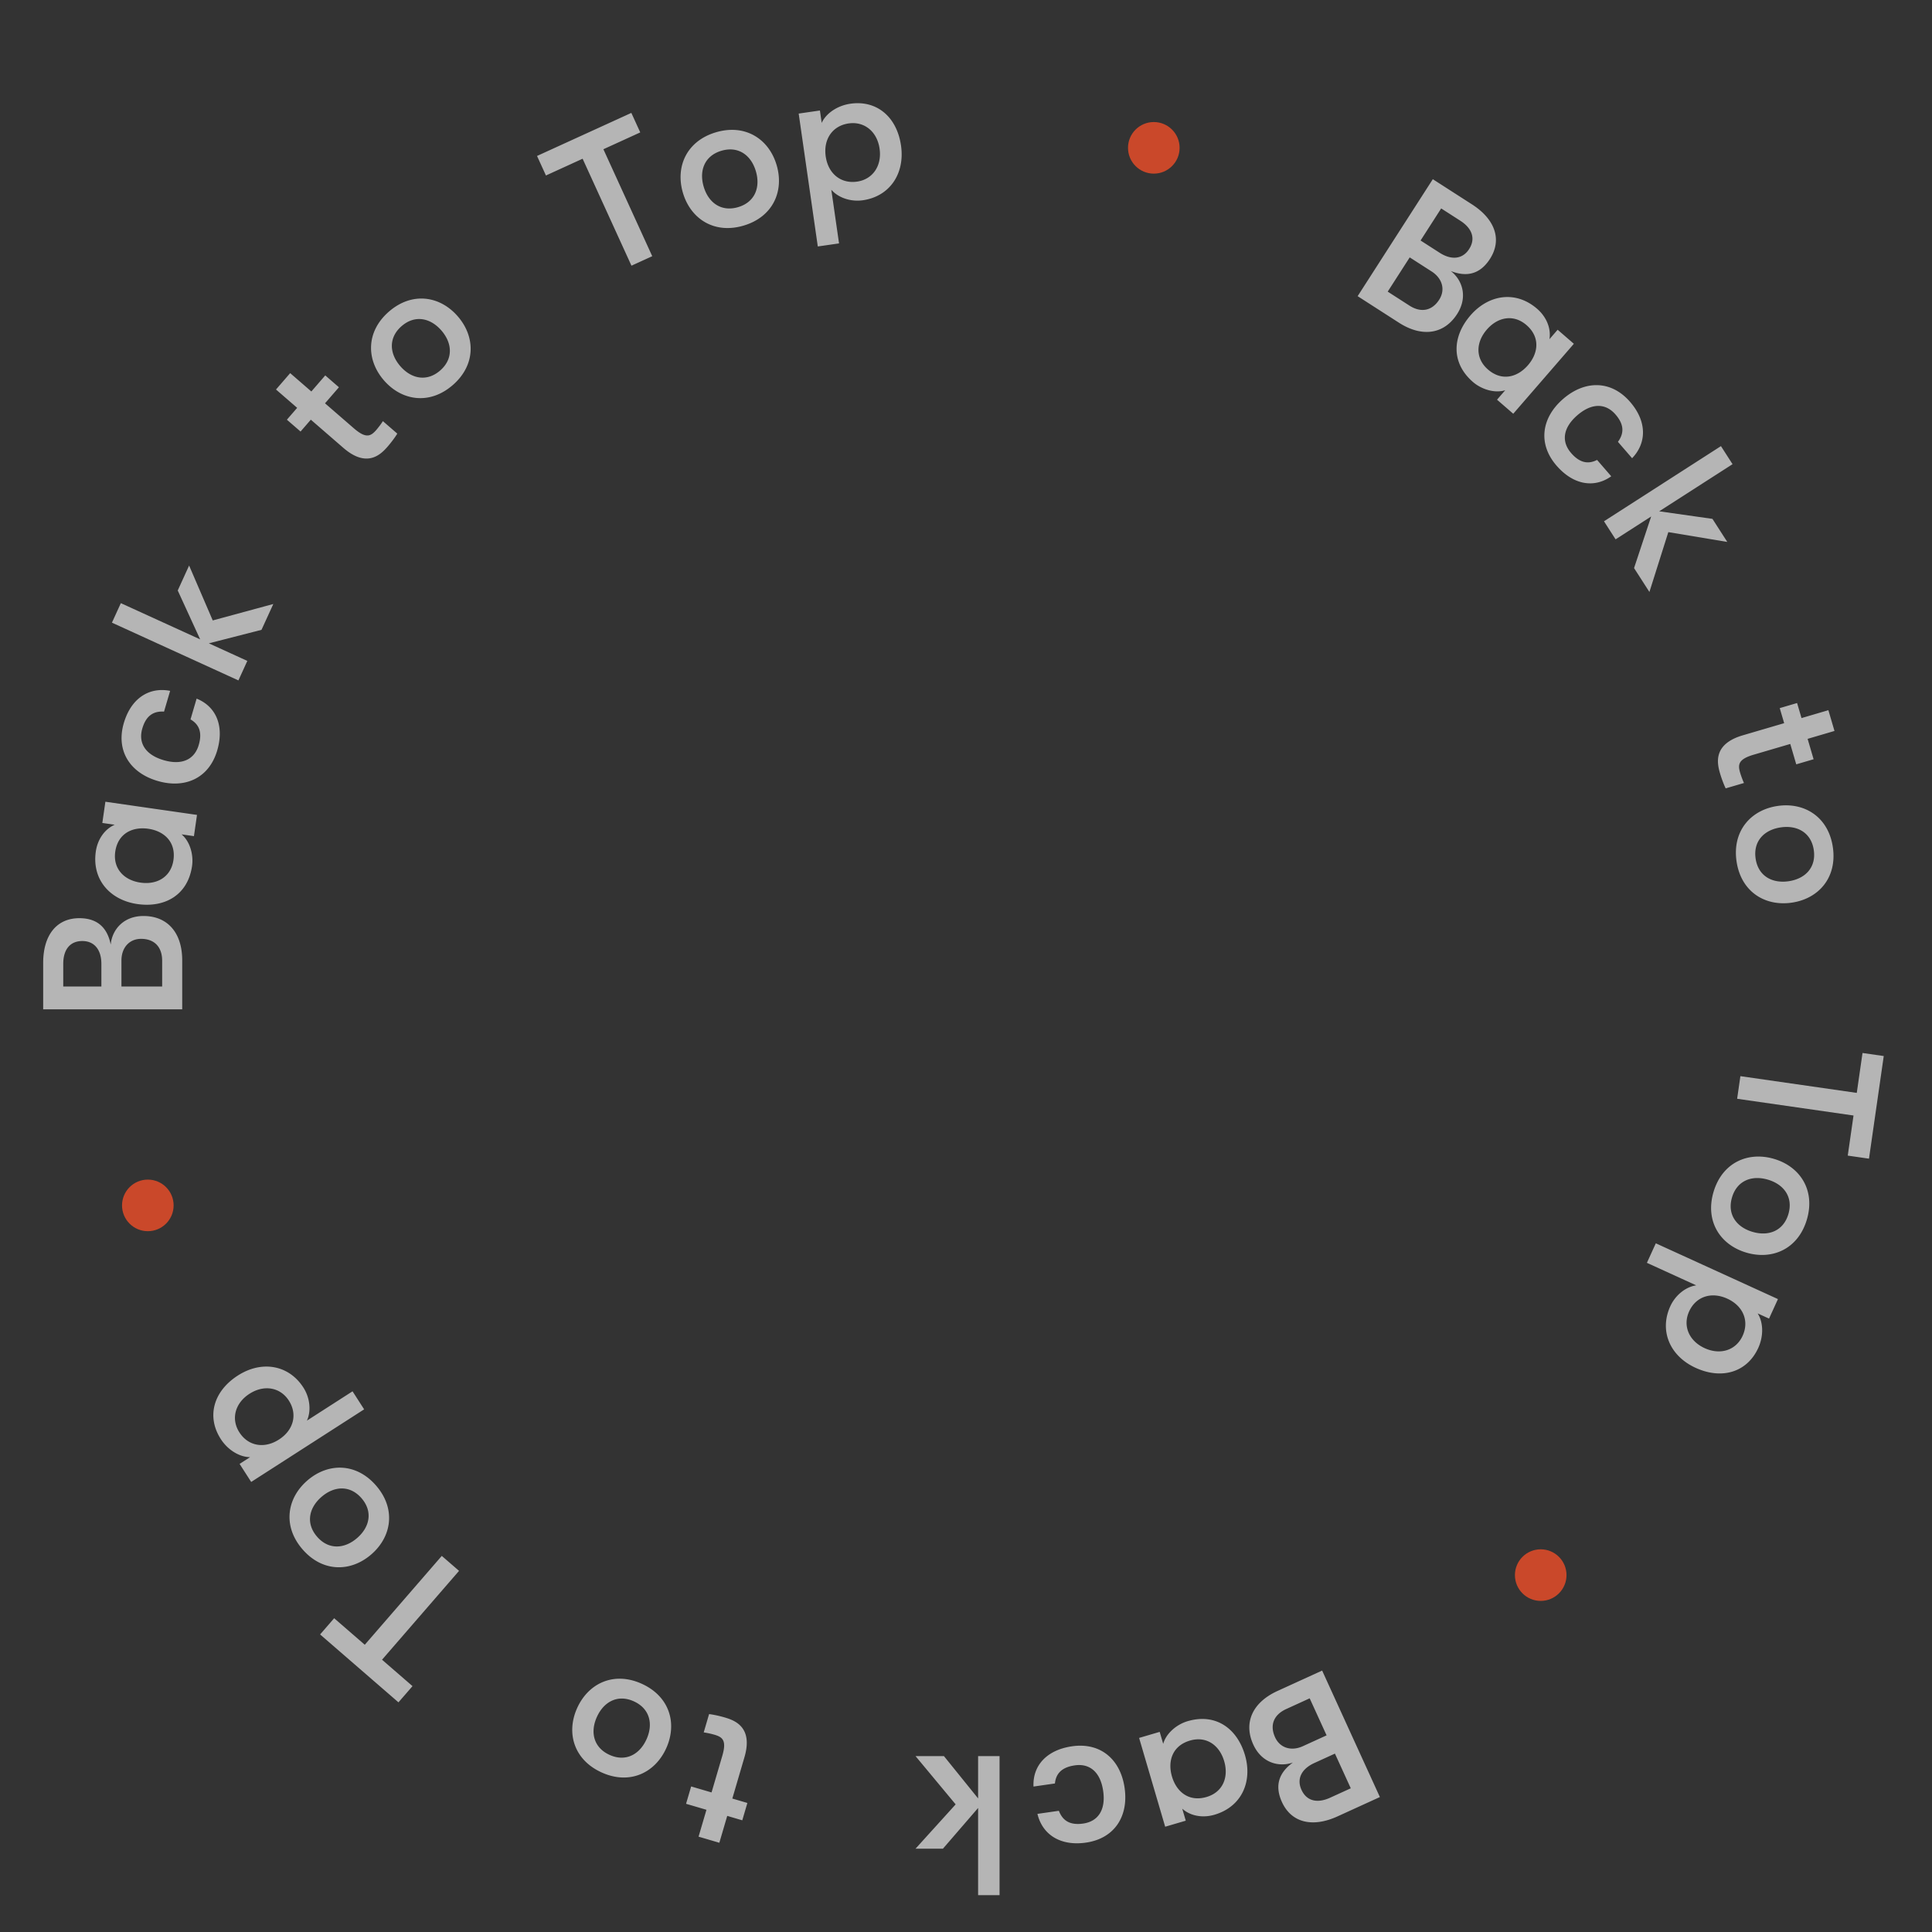 <svg xmlns="http://www.w3.org/2000/svg" width="214" height="214" fill="none"><rect width="100%" height="100%" fill="#333333" stroke="none"/><g opacity=".8"><circle cx="170.659" cy="174.468" r="2.857" fill="#F04E28" transform="rotate(90 170.659 174.468)"/><circle cx="16.374" cy="133.517" r="2.857" fill="#F04E28" transform="rotate(90 16.374 133.517)"/><circle cx="127.803" cy="16.375" r="2.857" fill="#F04E28" transform="rotate(90 127.803 16.375)"/><path fill="#fff" fill-opacity=".8" d="M12.263 104.63c.154-1.672 1.43-3.168 3.63-3.168 2.662 0 4.29 1.848 4.29 4.906v5.434h-15.4v-5.148c0-3.08 1.496-4.95 4.004-4.95 2.09 0 3.124 1.144 3.476 2.926m-5.258 2.134v2.508h4.224v-2.508c0-1.584-.792-2.53-2.112-2.53-1.342 0-2.112.924-2.112 2.53m10.956 2.508v-2.86c0-1.518-.858-2.42-2.332-2.42-1.298 0-2.178.968-2.178 2.398v2.882zM21.274 95.92c-.47 3.266-3.069 4.648-6.052 4.219s-5.063-2.662-4.609-5.82c.194-1.35.98-2.481 2.094-2.966l-1.372-.197.338-2.352 10.147 1.46-.338 2.351-1.372-.197c.933.779 1.342 2.26 1.164 3.501m-2.062-.653c.29-2.025-1.049-3.218-2.791-3.468s-3.364.516-3.655 2.541c-.266 1.851.946 3.16 2.797 3.425 1.851.266 3.383-.647 3.649-2.498M24.06 83.122c-.898 3.06-3.548 4.277-6.61 3.379-3.06-.9-4.632-3.356-3.733-6.416.806-2.744 2.806-4.014 5.127-3.562l-.675 2.3c-1.194-.074-1.995.47-2.404 1.863-.478 1.625.356 2.925 2.361 3.514 2.006.588 3.41-.054 3.887-1.68.409-1.393.05-2.278-.91-2.835l.675-2.3c2.134.855 3.088 2.993 2.282 5.737M19.687 65.405l1.26-2.762 2.617 6.08 6.71-1.821-1.308 2.861-5.834 1.496 4.262 1.947-.986 2.16-14.009-6.397.987-2.16 8.785 4.011zM41.685 47.62c.245-.282.6-.76.726-.972l1.596 1.383c-.195.326-.606.901-1.067 1.433-.764.882-2.292 2.41-4.903.148l-3.608-3.126-1.138 1.313-1.513-1.31 1.138-1.314-2.344-2.031 1.57-1.813 2.345 2.032 1.541-1.78 1.513 1.312L36 44.674l3.192 2.766c1.347 1.167 1.873.895 2.493.18M50.145 42.658c-2.56 2.219-5.646 1.748-7.62-.53-1.973-2.277-2-5.398.561-7.617s5.646-1.748 7.62.53 2 5.398-.56 7.617m-1.397-1.613c1.463-1.268 1.37-3.021.146-4.434s-2.947-1.755-4.41-.487-1.37 3.021-.146 4.434 2.947 1.755 4.41.487M72.246 28.378l-2.302 1.05-5.41-11.847-4.062 1.856-.987-2.162 10.446-4.77.987 2.161-4.083 1.864zM82.353 24.993c-3.251.955-5.863-.755-6.712-3.647s.424-5.742 3.674-6.696c3.251-.955 5.863.755 6.712 3.647s-.424 5.742-3.674 6.696m-.602-2.047c1.858-.546 2.502-2.18 1.975-3.974s-1.952-2.82-3.81-2.274c-1.857.545-2.5 2.178-1.974 3.973.527 1.794 1.952 2.82 3.81 2.275M94.2 11.488c2.897-.417 5.141 1.439 5.602 4.64.45 3.135-1.28 5.63-4.22 6.052-1.35.194-2.729-.275-3.501-1.164l.855 5.945-2.352.338-2.117-14.72 2.352-.338.197 1.371c.49-1.07 1.747-1.918 3.184-2.124m.73 8.63c1.742-.25 2.77-1.755 2.498-3.65-.272-1.894-1.683-3.047-3.425-2.796-1.785.257-2.817 1.739-2.542 3.655s1.683 3.047 3.469 2.79M160.697 30.02c1.323 1.034 1.892 2.916.702 4.766-1.439 2.24-3.874 2.61-6.446.957l-4.572-2.938 8.326-12.955 4.331 2.783c2.591 1.665 3.355 3.935 1.999 6.045-1.13 1.758-2.651 2.01-4.34 1.342m1.047-5.577-2.11-1.356-2.283 3.553 2.109 1.356c1.333.857 2.557.702 3.271-.409.725-1.128.364-2.276-.987-3.144m-8.033 7.86 2.406 1.547c1.277.82 2.5.587 3.297-.653.701-1.092.363-2.356-.84-3.13l-2.425-1.557zM163.153 42.31c-2.494-2.161-2.251-5.095-.277-7.373 1.973-2.277 4.976-2.82 7.387-.73 1.03.892 1.558 2.165 1.363 3.364l.908-1.047 1.796 1.556-6.714 7.748-1.796-1.556.908-1.048c-1.159.364-2.627-.093-3.575-.914m1.664-1.382c1.546 1.34 3.274.857 4.427-.473s1.384-3.109-.163-4.449c-1.413-1.224-3.169-.912-4.393.502-1.225 1.413-1.284 3.195.129 4.42M172.411 51.574c-2.089-2.41-1.68-5.298.731-7.387s5.327-2.083 7.416.328c1.873 2.161 1.859 4.53.224 6.239l-1.57-1.813c.708-.963.684-1.931-.267-3.029-1.109-1.28-2.653-1.281-4.233.087-1.579 1.369-1.798 2.897-.688 4.178.951 1.097 1.889 1.273 2.877.767l1.57 1.812c-1.873 1.332-4.187.98-6.06-1.182M189.682 57.473l1.641 2.554-6.53-1.086-2.094 6.629-1.701-2.647 1.896-5.716-3.942 2.533-1.285-1.999 12.956-8.326 1.284 2-8.125 5.22zM192.748 85.593c.106.359.315.916.426 1.136l-2.027.595c-.169-.34-.43-.997-.629-1.672-.328-1.12-.788-3.231 2.526-4.204l4.581-1.345-.49-1.668 1.921-.564.49 1.668 2.976-.874.676 2.3-2.976.875.663 2.258-1.921.564-.663-2.258-4.053 1.19c-1.71.502-1.766 1.091-1.5 2M192.349 95.395c-.482-3.353 1.582-5.695 4.565-6.124s5.624 1.236 6.106 4.59-1.582 5.695-4.565 6.124-5.623-1.236-6.106-4.59m2.113-.303c.275 1.916 1.801 2.785 3.652 2.52 1.851-.267 3.069-1.531 2.793-3.447s-1.8-2.786-3.651-2.52-3.07 1.53-2.794 3.447M192.416 121.706l.36-2.504 12.891 1.854.636-4.421 2.352.338-1.635 11.367-2.352-.338.639-4.442zM189.798 132.039c.955-3.251 3.805-4.524 6.697-3.675s4.601 3.461 3.647 6.712-3.805 4.523-6.697 3.674-4.601-3.461-3.647-6.711m2.048.601c-.546 1.857.481 3.282 2.275 3.809s3.428-.117 3.973-1.975c.546-1.857-.481-3.282-2.275-3.809s-3.428.117-3.973 1.975M194.754 149.308c-1.215 2.661-3.99 3.547-6.932 2.203-2.881-1.316-4.043-4.12-2.81-6.821.567-1.241 1.707-2.148 2.872-2.317l-5.463-2.495.987-2.161 13.528 6.178-.987 2.161-1.261-.576c.636.992.669 2.507.066 3.828m-7.654-4.052c-.731 1.601-.022 3.279 1.719 4.074s3.473.232 4.204-1.369c.75-1.641.061-3.31-1.7-4.114s-3.474-.232-4.223 1.409M143.213 195.227c-1.585.555-3.476.015-4.39-1.986-1.106-2.421-.101-4.67 2.681-5.94l4.943-2.258 6.397 14.009-4.683 2.138c-2.801 1.28-5.124.696-6.166-1.586-.868-1.901-.257-3.316 1.218-4.377m4.125 3.896 2.282-1.041-1.755-3.843-2.281 1.042c-1.441.658-1.973 1.772-1.424 2.972.557 1.221 1.717 1.538 3.178.87m-2.27-11.007-2.601 1.188c-1.381.63-1.845 1.785-1.233 3.126.54 1.181 1.786 1.579 3.086.985l2.622-1.197zM131.546 190.65c3.166-.93 5.503.86 6.352 3.752s-.318 5.711-3.379 6.61c-1.308.384-2.664.14-3.567-.672l.39 1.329-2.28.67-2.888-9.837 2.28-.669.39 1.329c.321-1.171 1.499-2.159 2.702-2.512m.263 2.146c-1.963.577-2.491 2.291-1.996 3.98.496 1.688 1.868 2.845 3.831 2.269 1.794-.527 2.48-2.173 1.953-3.967s-1.994-2.809-3.788-2.282M118.749 193.43c3.157-.454 5.365 1.451 5.819 4.609s-1.128 5.607-4.285 6.061c-2.831.407-4.817-.885-5.37-3.184l2.374-.341c.427 1.116 1.255 1.62 2.692 1.413 1.677-.241 2.513-1.539 2.215-3.608-.297-2.069-1.465-3.079-3.142-2.838-1.437.207-2.093.901-2.201 2.006l-2.373.341c-.108-2.296 1.44-4.052 4.271-4.459M104.447 204.77h-3.036l4.444-4.906-4.444-5.346h3.146l3.784 4.686v-4.686h2.376v15.4h-2.376v-9.658zM79.133 192.147a9 9 0 0 0-1.185-.256l.595-2.027c.377.042 1.071.177 1.747.376 1.118.328 3.144 1.083 2.17 4.397l-1.344 4.581 1.667.49-.564 1.921-1.667-.49-.874 2.976-2.301-.675.874-2.977-2.259-.663.564-1.921 2.259.663 1.19-4.052c.502-1.71.036-2.076-.872-2.343M71.103 186.513c3.082 1.408 3.936 4.41 2.684 7.151-1.252 2.742-4.08 4.063-7.162 2.655s-3.936-4.409-2.684-7.151 4.08-4.062 7.162-2.655m-.886 1.941c-1.761-.804-3.318.009-4.095 1.71s-.372 3.41 1.39 4.214c1.76.804 3.317-.009 4.094-1.71.776-1.701.372-3.409-1.39-4.214M48.934 172.341l1.912 1.657-8.53 9.843 3.376 2.925-1.556 1.795-8.679-7.52 1.556-1.796 3.392 2.939zM41.657 164.554c2.219 2.56 1.749 5.646-.53 7.62-2.277 1.973-5.398 2-7.617-.561s-1.748-5.646.53-7.62c2.277-1.973 5.398-2 7.617.561m-1.613 1.397c-1.268-1.463-3.021-1.37-4.434-.145-1.413 1.224-1.755 2.947-.487 4.41s3.021 1.37 4.434.145c1.413-1.224 1.755-2.947.487-4.41M24.45 159.387c-1.583-2.461-.828-5.274 1.893-7.023 2.665-1.712 5.652-1.174 7.258 1.325.738 1.147.884 2.596.396 3.668l5.053-3.247 1.284 1.998-12.51 8.041-1.285-1.999 1.165-.749c-1.177-.002-2.47-.792-3.255-2.014m7.546-4.249c-.951-1.48-2.746-1.791-4.357-.756-1.61 1.034-2.073 2.796-1.121 4.277.975 1.518 2.752 1.84 4.38.794 1.63-1.047 2.073-2.797 1.098-4.315"/></g></svg>